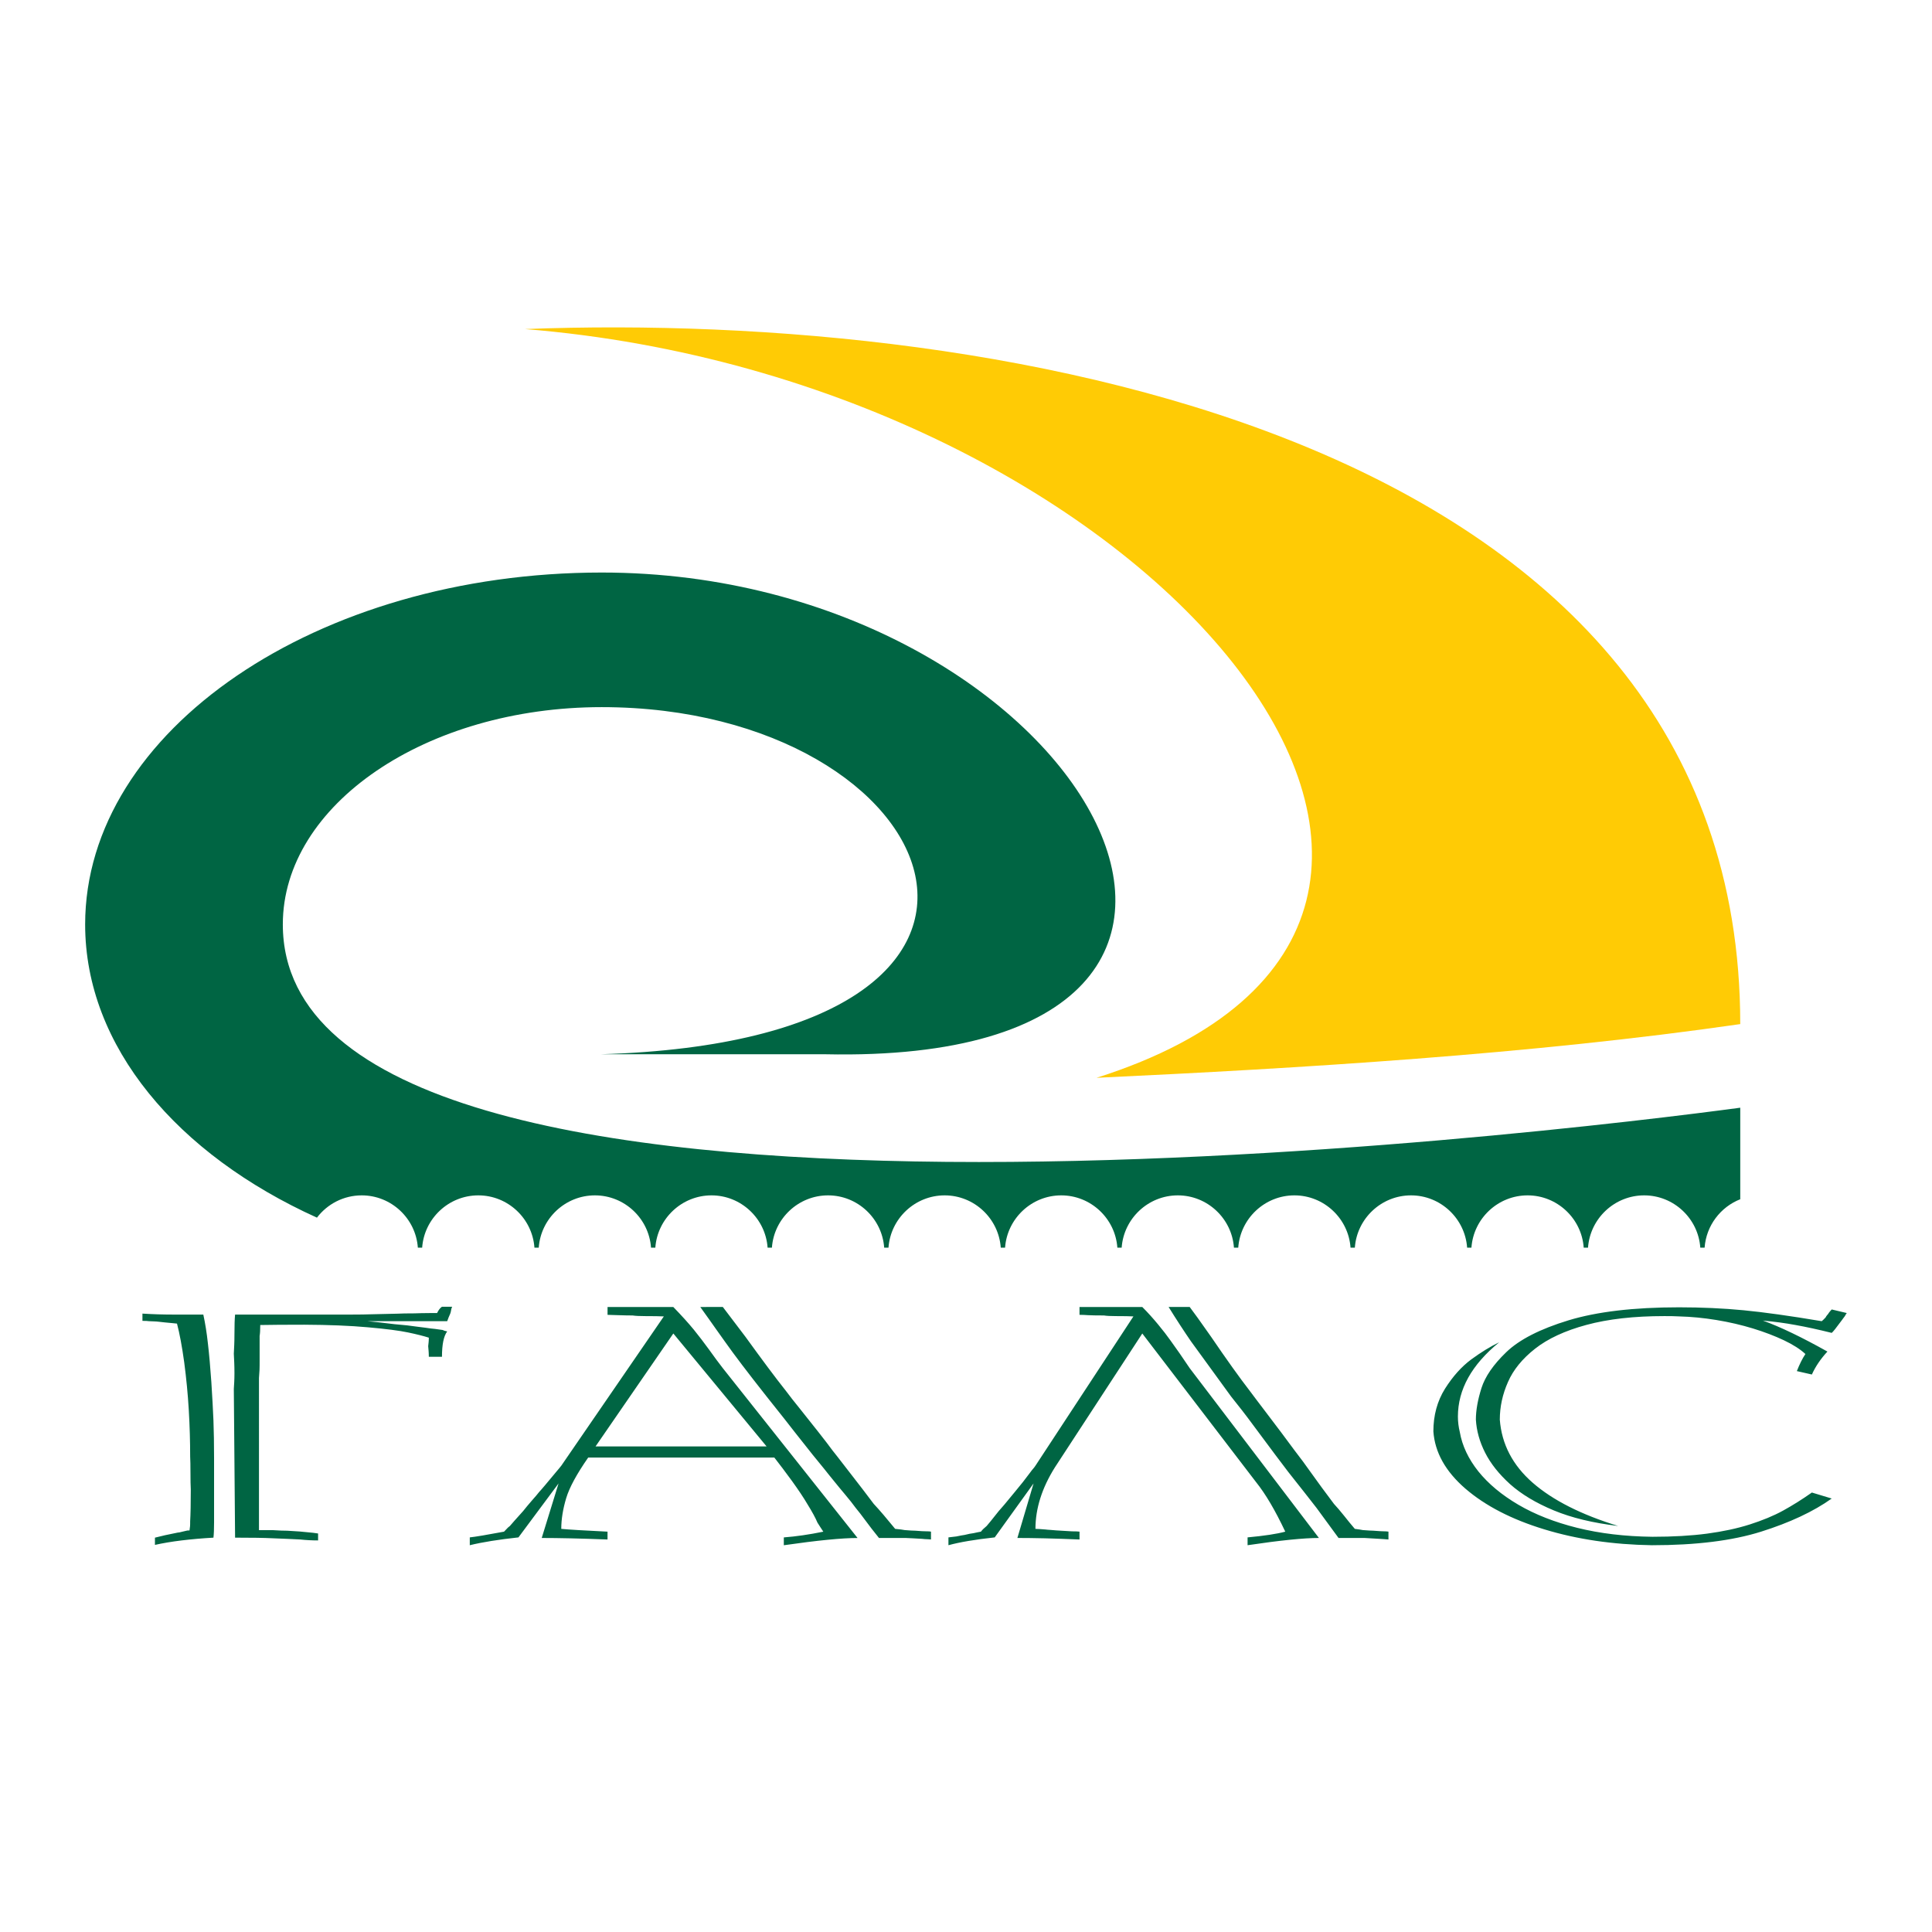 <?xml version="1.0" encoding="utf-8"?>
<!-- Generator: Adobe Illustrator 13.0.0, SVG Export Plug-In . SVG Version: 6.00 Build 14948)  -->
<!DOCTYPE svg PUBLIC "-//W3C//DTD SVG 1.0//EN" "http://www.w3.org/TR/2001/REC-SVG-20010904/DTD/svg10.dtd">
<svg version="1.0" id="Layer_1" xmlns="http://www.w3.org/2000/svg" xmlns:xlink="http://www.w3.org/1999/xlink" x="0px" y="0px"
	 width="192.756px" height="192.756px" viewBox="0 0 192.756 192.756" enable-background="new 0 0 192.756 192.756"
	 xml:space="preserve">
<g>
	<polygon fill-rule="evenodd" clip-rule="evenodd" fill="#FFFFFF" points="0,0 192.756,0 192.756,192.756 0,192.756 0,0 	"/>
	<path fill-rule="evenodd" clip-rule="evenodd" fill="#006543" d="M25.839,152.662h1.375c0.615,0.041,1.084,0.057,1.439,0.057
		c0.969,0.053,1.667,0.105,2.073,0.158c0.365,0.031,0.699,0.066,1.01,0.119v0.693c-0.593,0-1.187-0.031-1.781-0.094
		c-0.407-0.016-0.813-0.037-1.219-0.059c-0.406-0.021-0.918-0.041-1.522-0.062c-0.843-0.043-2.094-0.062-3.76-0.062l-0.126-14.834
		c0.021-0.252,0.032-0.488,0.042-0.703s0.021-0.504,0.021-0.859c0-0.441-0.01-0.799-0.021-1.072
		c-0.011-0.271-0.021-0.566-0.042-0.885c0.021-0.326,0.032-0.625,0.042-0.889c0.011-0.266,0.021-0.623,0.021-1.064
		c0-0.859,0.02-1.512,0.063-1.951h11.565c0.918,0,1.574-0.012,1.961-0.027c0.301,0,0.75-0.01,1.343-0.031
		c0.594-0.02,1.042-0.031,1.346-0.031c0.363-0.02,0.927-0.031,1.677-0.031c0.26-0.01,0.5-0.016,0.719-0.021
		c0.209-0.004,0.489-0.01,0.833-0.01h0.709c0.146-0.299,0.303-0.51,0.489-0.631h1.001c0,0.031,0,0.059-0.011,0.08
		c-0.011,0.021-0.022,0.041-0.041,0.074c-0.021,0.094-0.042,0.178-0.053,0.262s-0.032,0.174-0.073,0.277
		c-0.104,0.227-0.209,0.477-0.303,0.75h-7.94c0.449,0.043,0.825,0.08,1.125,0.115c0.314,0.037,0.594,0.068,0.854,0.1
		c0.292,0.043,0.937,0.111,1.96,0.201c0.178,0.031,0.551,0.078,1.115,0.146c0.551,0.068,0.97,0.119,1.23,0.162
		c0.186,0.01,0.583,0.062,1.198,0.152c0.113,0.062,0.271,0.109,0.458,0.143c-0.354,0.477-0.521,1.32-0.521,2.533h-1.312
		c0-0.225-0.011-0.414-0.021-0.562c-0.011-0.15-0.02-0.314-0.042-0.498c0.022-0.146,0.031-0.277,0.042-0.393
		c0.011-0.121,0.021-0.268,0.021-0.457c-0.51-0.162-1.199-0.336-2.073-0.52c-0.876-0.184-2.211-0.357-4.002-0.514
		c-1.794-0.162-3.908-0.246-6.347-0.258c-1.918,0-3.387,0.012-4.396,0.031c0,0.504-0.022,0.867-0.063,1.092v2.43
		c0,0.398,0,0.719-0.011,0.959c-0.011,0.242-0.031,0.51-0.053,0.809v1.092V152.662L25.839,152.662z M15.46,153.412
		c0.574-0.152,1.324-0.32,2.262-0.504c0.145-0.01,0.271-0.037,0.395-0.074c0.126-0.031,0.282-0.072,0.491-0.115
		c0.041-0.01,0.072-0.016,0.104-0.021c0.03-0.006,0.094-0.006,0.196-0.006c0.021-0.156,0.043-0.299,0.054-0.424
		c0.011-0.127,0.011-0.293,0.011-0.5c0.041-0.707,0.062-1.762,0.062-3.168c-0.021-0.357-0.032-0.908-0.032-1.641
		c0-0.74-0.011-1.287-0.03-1.633c0-1.475-0.043-3.018-0.137-4.629c-0.093-1.611-0.25-3.205-0.458-4.789
		c-0.219-1.58-0.458-2.865-0.719-3.852c-0.198-0.016-0.375-0.037-0.521-0.053c-0.136-0.016-0.25-0.027-0.333-0.031
		c-0.083-0.006-0.208-0.016-0.386-0.037c-0.167-0.021-0.354-0.041-0.562-0.062c-0.158-0.021-0.325-0.031-0.491-0.037
		c-0.155-0.004-0.333-0.01-0.51-0.021c-0.083-0.01-0.177-0.021-0.26-0.025c-0.094-0.006-0.219-0.006-0.384-0.006v-0.725
		c1.021,0.064,2.021,0.096,3.021,0.096h3.052c0.188,0.859,0.343,1.82,0.458,2.885c0.126,1.07,0.239,2.352,0.343,3.848
		c0.095,1.494,0.167,2.775,0.21,3.84c0.04,1.07,0.062,2.34,0.062,3.814v3.305v3.029c0,0.686-0.021,1.201-0.062,1.537
		c-1.116,0.062-2.178,0.156-3.18,0.277c-1,0.121-1.885,0.273-2.657,0.445V153.412L15.46,153.412z M72.117,130.398
		c0.313,0.408,1.063,1.406,2.261,2.98c1.617,2.234,2.96,4.045,4.064,5.432c0.324,0.439,0.792,1.037,1.407,1.793
		c0.604,0.762,1.208,1.521,1.812,2.283c0.605,0.766,1.064,1.369,1.387,1.811c0.104,0.119,0.646,0.818,1.635,2.098
		c0.991,1.275,1.824,2.355,2.49,3.248c0.595,0.635,1.303,1.469,2.137,2.492c0.449,0.043,0.76,0.078,0.949,0.121
		c0.489,0.041,0.843,0.062,1.072,0.062c0.48,0.043,0.865,0.062,1.125,0.062c0.105,0,0.188,0,0.241,0.006
		c0.062,0.006,0.124,0.016,0.188,0.025v0.783c-0.064-0.012-0.148-0.016-0.261-0.021c-0.115-0.006-0.23-0.012-0.354-0.016
		c-0.115-0.006-0.209-0.016-0.271-0.027c-0.365-0.021-0.668-0.035-0.897-0.051c-0.239-0.016-0.5-0.027-0.782-0.037h-2.626
		c-0.53-0.656-0.978-1.238-1.343-1.736c-0.366-0.504-0.698-0.924-0.98-1.266c-0.28-0.389-0.624-0.818-1.021-1.291
		c-0.396-0.473-0.771-0.922-1.125-1.363c-0.365-0.441-0.687-0.85-0.979-1.217c-0.302-0.369-0.688-0.852-1.177-1.443
		c-0.813-1.029-1.397-1.77-1.762-2.225c-0.354-0.457-0.707-0.908-1.062-1.359c-0.354-0.451-0.938-1.191-1.761-2.215
		c-1.844-2.334-3.241-4.172-4.179-5.504c-0.365-0.508-0.666-0.924-0.886-1.244c-0.229-0.318-0.446-0.635-0.666-0.943
		c-0.229-0.314-0.521-0.725-0.886-1.238H72.117L72.117,130.398z M77.255,145.42h-18.57c-1.134,1.627-1.875,2.98-2.198,4.057
		c-0.322,1.074-0.489,2.094-0.489,3.059c0.75,0.074,2.291,0.162,4.615,0.277v0.783c-2.708-0.105-4.897-0.152-6.565-0.152
		l1.679-5.441l-4.001,5.383c-1.98,0.215-3.596,0.473-4.856,0.781v-0.781c0.572-0.062,1.708-0.252,3.417-0.572
		c0.125-0.121,0.219-0.221,0.282-0.293c0.053-0.068,0.156-0.162,0.303-0.273c0.178-0.215,0.616-0.707,1.313-1.479
		c0.261-0.336,0.562-0.688,0.884-1.061c0.324-0.367,0.575-0.656,0.73-0.861c0.209-0.215,0.76-0.875,1.679-1.982
		c0.124-0.143,0.218-0.258,0.291-0.346c0.073-0.084,0.146-0.18,0.23-0.285l10.231-14.895c-0.406-0.021-1.032-0.031-1.864-0.031
		c-0.553,0-0.969-0.021-1.251-0.064c-0.406,0-0.906-0.01-1.499-0.031c-0.585-0.021-0.929-0.031-1.001-0.031v-0.781h1.312H64h2.043
		h1.134c0.834,0.861,1.512,1.611,2.033,2.246c0.511,0.635,1.032,1.307,1.542,2.014c0.5,0.703,0.958,1.322,1.364,1.842l13.443,16.943
		c-1.553,0-4.002,0.24-7.357,0.723v-0.781c1.219-0.094,2.532-0.283,3.94-0.572c-0.104-0.15-0.21-0.318-0.325-0.498
		c-0.114-0.178-0.197-0.314-0.261-0.408c-0.186-0.451-0.521-1.07-1.01-1.857c-0.365-0.625-0.875-1.385-1.521-2.283
		C78.37,146.869,77.776,146.088,77.255,145.42L77.255,145.42z M59.416,144.312h17.068l-9.306-11.27L59.416,144.312L59.416,144.312z
		 M118.696,130.398c0.345,0.451,1.063,1.443,2.139,2.98c1.53,2.246,2.822,4.055,3.886,5.432c0.322,0.439,0.782,1.037,1.354,1.793
		c0.583,0.762,1.157,1.521,1.729,2.283c0.574,0.766,1.021,1.369,1.346,1.811c0.551,0.701,1.114,1.475,1.708,2.312
		c0.594,0.834,1.335,1.848,2.229,3.033c0.303,0.33,0.647,0.725,1.012,1.186c0.363,0.461,0.718,0.896,1.072,1.307
		c0.406,0.053,0.666,0.09,0.793,0.121c0.531,0.041,0.886,0.062,1.063,0.062c0.531,0.043,0.884,0.062,1.071,0.062
		c0.084,0,0.156,0,0.21,0.006c0.062,0.006,0.135,0.016,0.218,0.025v0.783c-0.207-0.021-0.363-0.033-0.489-0.037
		c-0.126-0.006-0.261-0.016-0.428-0.027c-0.343-0.021-0.843-0.047-1.501-0.088h-2.562c-1.021-1.396-1.751-2.393-2.199-3.002
		c-0.302-0.398-0.698-0.902-1.188-1.521c-0.489-0.613-1.032-1.301-1.625-2.057c-0.584-0.762-1.021-1.338-1.313-1.736
		c-0.73-0.977-1.458-1.957-2.2-2.955c-0.728-0.992-1.469-1.941-2.197-2.844c-0.188-0.256-0.729-1.006-1.635-2.25
		c-0.908-1.244-1.7-2.33-2.367-3.254c-0.688-1.002-1.437-2.146-2.229-3.426H118.696L118.696,130.398z M107.703,131.18v-0.781h1.313
		h1.979h1.961h1.01c0.553,0.551,1.073,1.133,1.573,1.736s0.917,1.145,1.249,1.617c0.336,0.473,0.637,0.896,0.908,1.279
		c0.26,0.389,0.594,0.877,0.999,1.469l12.893,16.943c-1.501,0-3.878,0.24-7.117,0.723v-0.781c1.676-0.156,2.928-0.346,3.76-0.572
		c-0.999-2.119-1.969-3.766-2.906-4.932l-11.358-14.838l-8.712,13.344c-1.302,2.07-1.948,4.117-1.948,6.148
		c0.177,0,0.511,0.021,1.001,0.062c0.124,0.016,0.28,0.033,0.479,0.041c0.188,0.012,0.387,0.027,0.594,0.049
		c0.553,0.031,1.074,0.062,1.563,0.094c0.386,0,0.636,0.012,0.76,0.031v0.783c-2.511-0.105-4.574-0.152-6.199-0.152l1.614-5.441
		l-3.875,5.383c-1.959,0.215-3.493,0.473-4.618,0.781v-0.781c0.104-0.01,0.23-0.025,0.396-0.047
		c0.167-0.021,0.291-0.037,0.396-0.047c0.387-0.084,0.667-0.131,0.825-0.152c0.374-0.094,0.666-0.152,0.884-0.174
		c0.168-0.035,0.303-0.066,0.407-0.088c0.095-0.021,0.208-0.043,0.334-0.064c0.115-0.162,0.312-0.352,0.572-0.566
		c0.126-0.135,0.521-0.623,1.198-1.479c0.22-0.23,0.763-0.877,1.616-1.922c0.552-0.656,1.073-1.316,1.563-1.982
		c0.062-0.09,0.145-0.199,0.261-0.33c0.104-0.127,0.188-0.227,0.229-0.301l9.774-14.895c-0.385-0.021-0.971-0.031-1.741-0.031
		c-0.551,0-0.947-0.021-1.197-0.064c-0.75,0-1.304-0.01-1.647-0.031c-0.104-0.01-0.207-0.016-0.322-0.021
		C108.068,131.186,107.902,131.18,107.703,131.18L107.703,131.18z M180.771,148.91l1.979,0.598
		c-1.822,1.301-4.177,2.402-7.043,3.305c-2.876,0.904-6.502,1.354-10.899,1.354c-3.887-0.062-7.472-0.586-10.733-1.584
		c-3.263-0.992-5.887-2.35-7.878-4.066c-1.981-1.717-3.043-3.619-3.189-5.707c0-1.602,0.387-3.018,1.156-4.252
		c0.782-1.238,1.657-2.213,2.627-2.932c0.979-0.715,1.907-1.287,2.783-1.705c-2.742,2.234-4.118,4.705-4.118,7.408
		c0,0.514,0.062,1.027,0.188,1.541c0.239,1.381,0.865,2.693,1.855,3.936c1,1.238,2.324,2.346,3.99,3.322
		c1.657,0.971,3.616,1.742,5.867,2.303c2.262,0.561,4.763,0.861,7.513,0.893c2.053,0,3.866-0.105,5.45-0.314
		c1.574-0.211,2.992-0.514,4.252-0.914c1.261-0.404,2.377-0.859,3.333-1.385C178.856,150.186,179.812,149.586,180.771,148.91
		L180.771,148.91z M180.771,137.135l-1.499-0.34c0.271-0.688,0.551-1.254,0.854-1.705c-0.521-0.484-1.24-0.939-2.146-1.371
		c-0.907-0.43-1.939-0.824-3.086-1.176c-1.146-0.35-2.355-0.633-3.637-0.844c-1.271-0.209-2.511-0.33-3.73-0.361
		c-0.25-0.012-0.468-0.021-0.677-0.025c-0.199-0.006-0.469-0.006-0.792-0.006c-3.033,0-5.617,0.293-7.774,0.877
		c-2.146,0.58-3.854,1.373-5.127,2.375c-1.271,0.998-2.178,2.109-2.708,3.328c-0.542,1.223-0.813,2.471-0.813,3.752
		c0.188,2.449,1.281,4.547,3.282,6.295c2.001,1.746,4.846,3.186,8.524,4.312c-2.502-0.299-4.638-0.812-6.419-1.553
		c-1.783-0.74-3.23-1.611-4.356-2.613c-1.114-1.008-1.947-2.057-2.5-3.152c-0.554-1.098-0.854-2.193-0.918-3.289
		c0-0.936,0.188-1.979,0.553-3.139c0.365-1.154,1.187-2.355,2.49-3.605c1.292-1.242,3.356-2.299,6.19-3.164
		c2.845-0.865,6.523-1.301,11.034-1.301c2.261,0,4.41,0.1,6.431,0.293c2.021,0.195,4.627,0.557,7.805,1.092
		c0.094-0.072,0.229-0.199,0.396-0.383c0.021-0.062,0.074-0.137,0.147-0.225c0.083-0.084,0.134-0.152,0.154-0.205
		c0.062-0.094,0.167-0.211,0.302-0.357l1.501,0.357c-0.04,0.043-0.104,0.141-0.188,0.305c-0.052,0.062-0.103,0.125-0.146,0.193
		c-0.04,0.068-0.094,0.137-0.156,0.215c-0.062,0.074-0.104,0.131-0.125,0.164c-0.448,0.613-0.739,0.98-0.887,1.102
		c-1.354-0.336-2.562-0.6-3.615-0.787c-1.042-0.195-2.125-0.336-3.251-0.441c1.751,0.635,3.898,1.668,6.438,3.092
		C181.658,135.561,181.137,136.322,180.771,137.135L180.771,137.135z"/>
	<path fill-rule="evenodd" clip-rule="evenodd" fill="#FFCB05" d="M52.374,32.831c47.914-1.834,121.251,10.777,121.251,69.343
		c-20.844,3.02-43.944,4.408-64.223,5.359C159.353,91.677,114.698,37.862,52.374,32.831L52.374,32.831z"/>
	<path fill-rule="evenodd" clip-rule="evenodd" fill="#006543" d="M60.033,57.122c47.889,0,75.467,49.212,22.288,48.062H59.919
		c49.042-1.434,34.635-34.633,0.114-34.633c-17.524,0-31.816,9.736-31.816,21.675c0,36.481,128.154,20.608,145.408,18.29v9.133
		c-1.968,0.773-3.398,2.631-3.556,4.828h-0.43c-0.207-2.906-2.642-5.215-5.6-5.215c-2.957,0-5.394,2.309-5.602,5.215h-0.43
		c-0.207-2.906-2.642-5.215-5.6-5.215s-5.395,2.309-5.602,5.215h-0.43c-0.208-2.906-2.642-5.215-5.6-5.215s-5.395,2.309-5.602,5.215
		h-0.43c-0.208-2.906-2.642-5.215-5.6-5.215s-5.395,2.309-5.603,5.215h-0.43c-0.207-2.906-2.642-5.215-5.6-5.215
		c-2.957,0-5.394,2.309-5.602,5.215h-0.43c-0.207-2.906-2.642-5.215-5.6-5.215s-5.395,2.309-5.602,5.215h-0.43
		c-0.208-2.906-2.642-5.215-5.6-5.215c-2.958,0-5.395,2.309-5.602,5.215h-0.43c-0.207-2.906-2.642-5.215-5.599-5.215
		c-2.958,0-5.395,2.309-5.602,5.215h-0.43c-0.207-2.906-2.642-5.215-5.599-5.215c-2.958,0-5.394,2.309-5.602,5.215h-0.43
		c-0.207-2.906-2.642-5.215-5.6-5.215c-2.958,0-5.395,2.309-5.602,5.215h-0.43c-0.208-2.906-2.642-5.215-5.6-5.215
		c-2.958,0-5.395,2.309-5.602,5.215h-0.43c-0.207-2.906-2.642-5.215-5.599-5.215c-1.82,0-3.44,0.871-4.468,2.223
		c-13.917-6.297-23.127-17.066-23.127-29.259C8.504,72.892,31.651,57.122,60.033,57.122L60.033,57.122z"/>
</g>
</svg>
